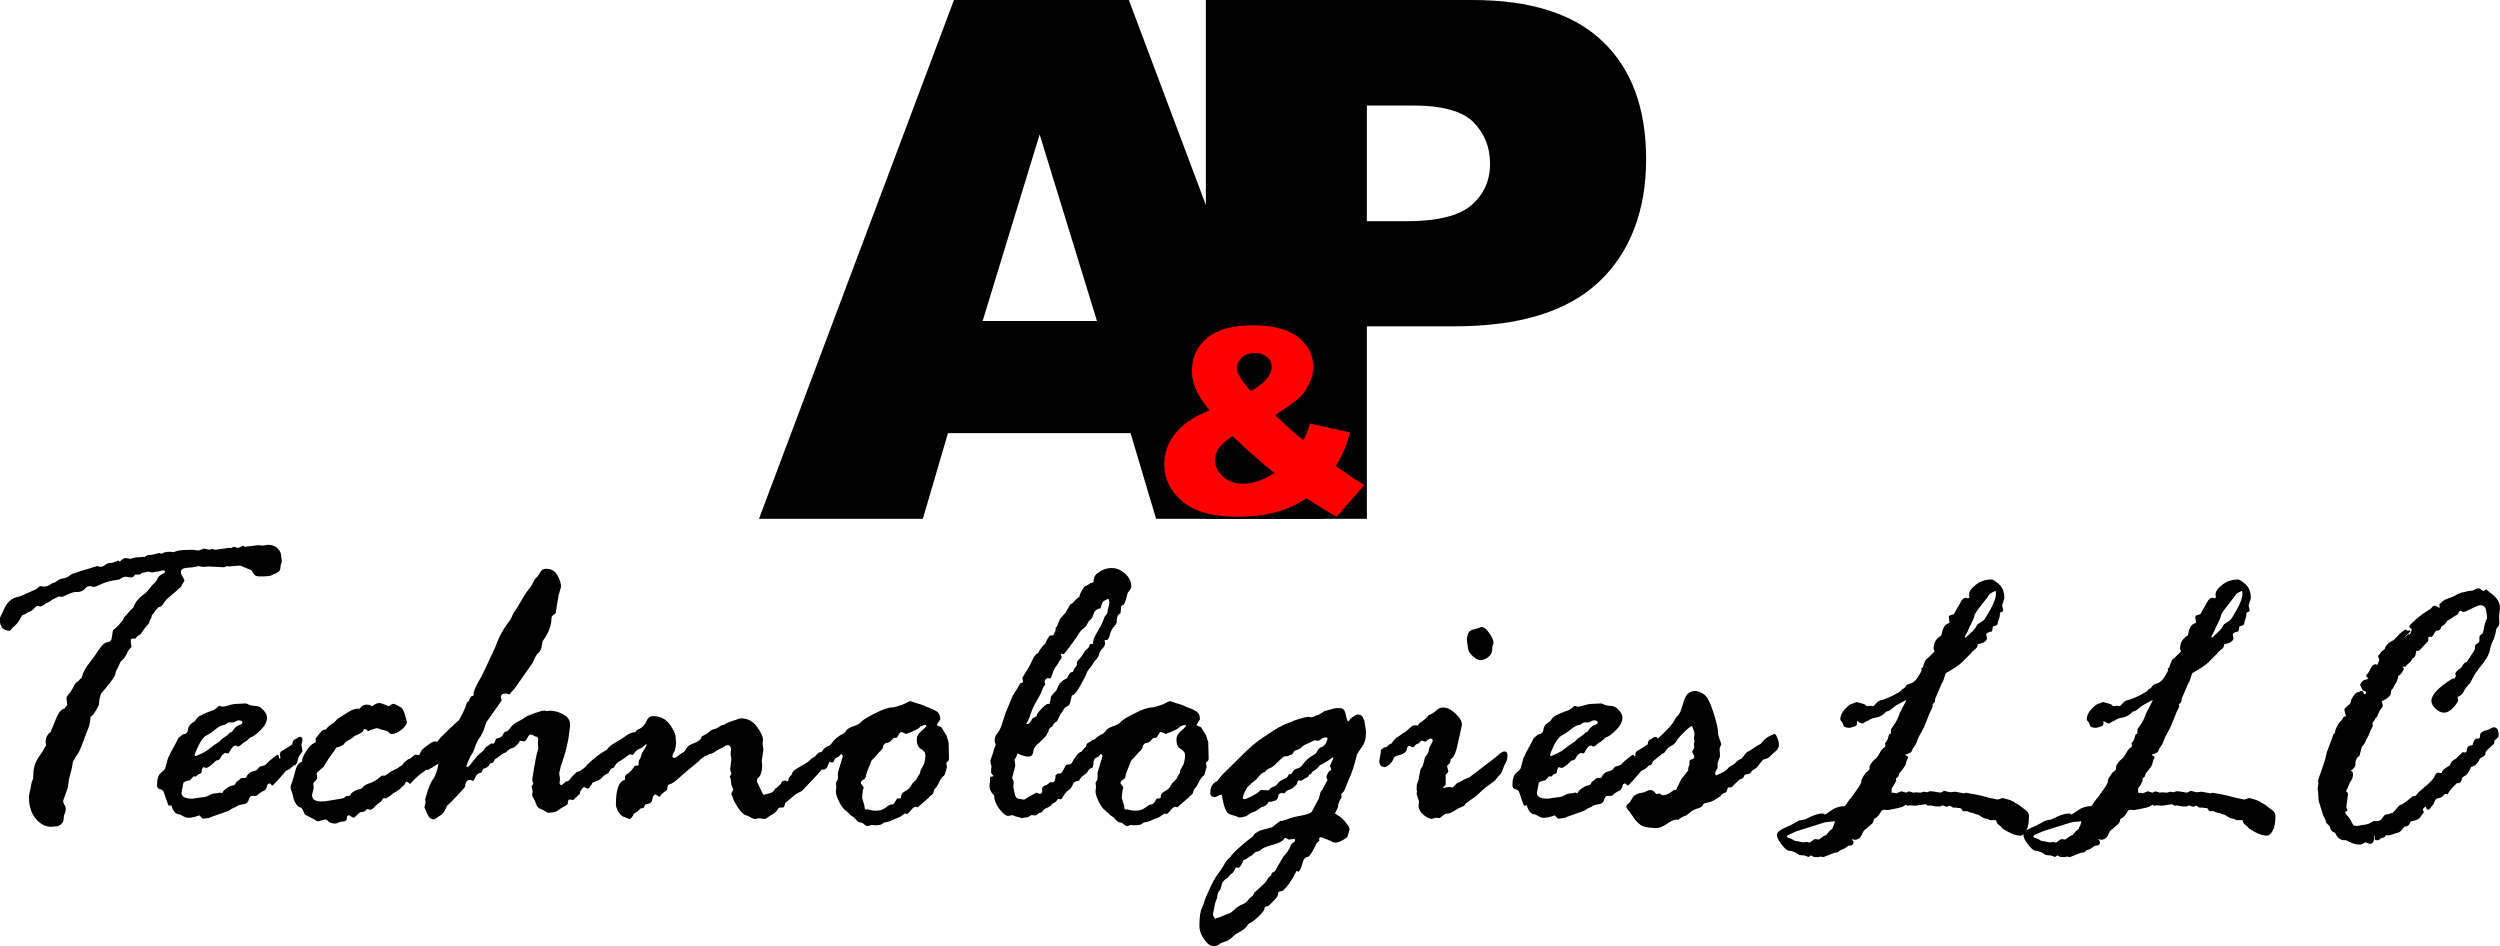 <?xml version="1.0" encoding="UTF-8"?>
<svg id="svg8" xmlns="http://www.w3.org/2000/svg" viewBox="0 0 411.8 155.85">
  <defs>
    <style>
      .cls-1 {
        isolation: isolate;
      }

      .cls-2, .cls-3 {
        stroke-width: 0px;
      }

      .cls-3 {
        fill: red;
      }
    </style>
  </defs>
  <g id="g76">
    <g id="text132">
      <g id="path58">
        <path class="cls-2" d="M186.23,71.35h-30.08l-4.14,14.11h-26.99L157.14,0h28.8l32.12,85.46h-27.63l-4.2-14.11ZM180.69,52.87l-9.44-30.72-9.39,30.72h18.83Z"/>
      </g>
    </g>
    <g id="text136">
      <g id="path61">
        <path class="cls-2" d="M198.63,0h43.9c9.56,0,16.71,2.27,21.45,6.82,4.78,4.55,7.17,11.02,7.17,19.41s-2.6,15.37-7.81,20.23c-5.17,4.86-13.08,7.29-23.73,7.29h-14.46v31.71h-26.52V0ZM225.15,36.44h6.47c5.09,0,8.67-.87,10.73-2.62,2.06-1.79,3.09-4.06,3.09-6.82s-.89-4.96-2.68-6.82-5.15-2.8-10.09-2.8h-7.52v19.06Z"/>
      </g>
    </g>
    <g id="text140">
      <g id="path64">
        <path class="cls-3" d="M215.78,69.76l6.62,1.48c-.35,1.22-.68,2.2-1,2.94s-.77,1.6-1.35,2.6l3.19,2.19c.39.25.89.55,1.5.9l-4.56,5.25c-.83-.44-1.7-.96-2.6-1.54-.89-.58-1.69-1.08-2.39-1.5-1.47.97-2.94,1.68-4.41,2.12-2.04.61-4.36.92-6.95.92-4.07,0-7.09-.85-9.08-2.54s-2.98-3.75-2.98-6.16c0-1.74.58-3.37,1.75-4.91,1.17-1.55,3.07-2.87,5.73-3.93-1.11-1.35-1.87-2.51-2.29-3.5-.42-1-.62-2.01-.62-3.04,0-2.17.83-3.95,2.48-5.35,1.65-1.4,4.16-2.1,7.52-2.1s5.95.67,7.56,2c1.61,1.33,2.42,2.93,2.42,4.79,0,1.04-.25,2.04-.75,3-.49.96-1.08,1.74-1.77,2.33-.69.6-1.94,1.49-3.73,2.66,1.49,1.49,3.03,2.87,4.64,4.14.43-.86.8-1.77,1.1-2.73h0ZM206.04,64.41c1.1-.6,1.94-1.24,2.54-1.94.6-.71.9-1.37.9-2s-.25-1.2-.75-1.64c-.5-.46-1.19-.69-2.06-.69s-1.56.25-2.1.75c-.54.5-.81,1.09-.81,1.77,0,.86.76,2.11,2.29,3.75h0ZM203.02,71.83c-1.17.82-1.94,1.52-2.33,2.1-.37.58-.56,1.2-.56,1.85,0,1.01.44,1.92,1.31,2.71s2.01,1.19,3.41,1.19c1.51,0,3.21-.59,5.1-1.77-1.8-1.39-4.12-3.41-6.93-6.08h0Z"/>
      </g>
    </g>
  </g>
  <g id="text111">
    <g id="g72">
      <g id="path67">
        <path class="cls-2" d="M6,97.02l.57-.47.67.07c.38,0,.7-.1.97-.3.27-.2.48-.31.63-.33.18-.02.38-.14.6-.33.24-.2.59-.33,1.03-.4.44-.09.77-.23.97-.43.2-.2.42-.32.67-.37.27-.07.57-.17.9-.3l3.03-.93s.17.04.37.13h.13c.27,0,.52-.1.77-.3.27-.22.58-.33.93-.33.22,0,.66-.13,1.3-.4l.2.2c.36-.4.66-.6.9-.6h.2s.24.04.6.13c.56-.18,1.01-.27,1.37-.27l.77-.07s.11.02.2.07c.18-.2.42-.32.73-.37h.37l1.37-.33.4.13c.27-.22.68-.33,1.23-.33h.33l.33.07s.24-.07.6-.2c.38-.13,1.28-.2,2.7-.2l.87.13c.56-.22.86-.33.9-.33l.93.2.37-.13h.13s.16.04.33.13h.07l2.4-.33s.13.02.27.07c.18-.16.31-.23.4-.23l.63.17c.18,0,.49-.12.93-.37l.2.2,2.27-.27.83.07.73-.13c.73,0,1.28.2,1.63.6.38.38.57.77.57,1.17l.13,1.03-.2.57-.07.67c-.11.27-.28.44-.5.53,0,.04-.1.1-.3.17-.2.04-.4.13-.6.27s-.85.2-1.97.2c-.56,0-.91-.17-1.07-.5-.16-.36-.32-.56-.5-.6l-1.43-.6s-.18-.07-.4-.07h-.27l-1.37.13s-.17-.02-.37-.07c-.29.13-.44.2-.47.2l-2.47-.13-1,.07-.7-.13c-.09,0-.24.03-.47.1-.22.07-.69.12-1.4.17-.71.04-1.07.27-1.07.67,0,.24.09.51.27.8.2.29.3.52.3.7-.33.47-.5.77-.5.9-.09.07-.24.21-.47.43-.22.22-.63.58-1.23,1.07-.6.47-1.01.9-1.23,1.3-.22.4-.49.6-.8.6-.4.38-.68.72-.83,1.03l-.27.27s-.07.14-.07.3c0,.13-.07.27-.2.4l-.3.8c-.16.07-.61.64-1.37,1.73l-.4.2-.4.47h-.47c-.2,0-.3.13-.3.4l.13.97c-.33.29-.6.68-.8,1.17l-.4.67c-.47.47-.7.72-.7.77,0,.11-.22.59-.67,1.43l-.07.33c0,.38-.78,1.47-2.33,3.26-.22.42-.36,1.07-.4,1.93-.67,1.31-1.12,1.94-1.37,1.9-.04.84-.19,1.53-.43,2.07-.22.53-.52,1.32-.9,2.37-.36,1.02-.73,1.75-1.13,2.2l-.13.27c-.09.18-.2.36-.33.53-.04.6-.26,1.55-.63,2.86l-.2,1.43-.67,1.87c-.07.13-.1.27-.1.4,0,.09.07.27.2.53.16.24.23.48.23.7,0,.31-.06.57-.17.77-.11.18-.17.42-.17.73,0,.69-.37,1.14-1.1,1.37h-.27l-.7.07c-.93,0-1.78-.44-2.53-1.33s-1.13-2.11-1.13-3.66c0-.09.07-.42.2-1,.13-.6.21-.99.23-1.17.02-.18.08-.36.17-.53.09-.2.13-.48.13-.83,0-1.09.27-2.03.8-2.83.56-.8.92-1.38,1.1-1.73.04-.16.12-.26.23-.3-.07-.18-.1-.4-.1-.67,0-.64.28-1.17.83-1.57.04-.18.12-.38.23-.6.11-.24.34-.81.7-1.7.36-.91.82-1.44,1.4-1.6-.02-.04.11-.22.4-.53l-.13-1.17c0-.18.2-.48.6-.9l.57-.93c.09-.38.38-.72.87-1.03.13-.22.28-.36.43-.4.02-.09.11-.37.27-.83.18-.47.53-1.04,1.07-1.73.56-.71,1.08-1.44,1.57-2.2.51-.76.97-1.14,1.37-1.17.42-.02.66-.26.7-.7l.2-1.23c.64-.56,1.03-.94,1.17-1.17l.47-.53c.09-.31.2-.51.33-.6.16-.11.34-.32.57-.63.22-.31.5-.59.83-.83.29-.91.94-1.7,1.97-2.37l.53-.57c.38-.53.69-.89.93-1.07.24-.2.42-.46.53-.77.13-.31.38-.54.73-.7.36-.16.53-.33.53-.53,0-.09-.09-.13-.27-.13s-.48.07-.9.2h-.27l-.6.13h-.2l-.57-.13c-.4.13-.71.2-.93.2-.04.04-.19.14-.43.3h-.73l-.4.4-.3.07-.87-.13c-.27,0-.59.13-.97.4,0,.04-.37.12-1.1.23-.71.11-1.39.32-2.03.63-.64.29-1.03.43-1.17.43l-.6-.13h-.07c-.29,0-.56.14-.8.43-.24.29-.6.47-1.07.53h-.4c-.33,0-.79.13-1.37.4-.56.27-.85.4-.9.4l-.6-.07c-.27.18-.5.3-.7.37-.18.07-.36.18-.53.33-.18.13-.36.23-.53.3-.18.07-.39.19-.63.37-.22.18-.4.27-.53.27h-.13l-.4-.07c-.16,0-.36.14-.6.43-.24.27-.48.43-.7.5-.2.07-.4.18-.6.33-.18.13-.37.21-.57.23-.11.11-.27.36-.47.73-.2.38-.46.71-.77,1-.31.27-.52.48-.63.63-.09.16-.18.23-.27.23-1.09,0-1.63-.68-1.63-2.03l.67-1.43c.47-1.13,1.18-1.82,2.13-2.07.24,0,.88-.24,1.9-.73l1.3-.57Z"/>
      </g>
      <g id="path69">
        <path class="cls-2" d="M29.41,121.54l.7-.57c.53-.04.82-.32.87-.83.04-.51.41-.95,1.1-1.33l.4-.57c.33-.33,1.24-.77,2.73-1.3.38-.22.63-.42.77-.6.04-.04.09-.07.13-.07l.53.13c.29,0,.66-.08,1.1-.23.47-.16.91-.23,1.33-.23l1.4-.07c.09,0,.27.07.53.2.29.13.63.2,1.03.2.49,0,.93.22,1.33.67.42.44.63.86.63,1.23,0,.69-.36,1.39-1.07,2.1-.71.71-1.28,1.11-1.7,1.2-.38.38-.67.62-.87.73-.2.09-.41.24-.63.47-.2.2-.37.3-.5.3-.09,0-.16-.02-.2-.07-.04-.07-.11-.1-.2-.1-.36,0-.74.43-1.17,1.3l-.6-.07c-.38.24-.62.51-.73.8-.11.29-.34.43-.7.43-.82.82-1.38,1.23-1.67,1.23-.04,0-.2-.04-.47-.13-.18.22-.27.46-.27.7,0,.27-.18.42-.53.47l-.43.4-.33-.07-.67.7c-.33,0-.68.11-1.03.33-.04.27-.11.61-.2,1.03-.09.4-.13.62-.13.67,0,.64.59.97,1.77.97l1.6-.23c.42,0,.81-.11,1.17-.33.38-.22.78-.33,1.2-.33.13,0,.33-.04.6-.13l.33.13c.16-.33.44-.63.87-.9.42-.27.76-.4,1-.4l.33-.2c.09-.27.22-.44.4-.53l.27-.23c.18-.18.34-.27.5-.27h.47l.13-.07c.27-.58.63-.91,1.1-1,.49-.11.79-.28.9-.5.13-.22.36-.36.67-.4.31-.04.57-.19.77-.43.22-.27.49-.51.8-.73.31-.22.52-.39.63-.5.13-.11.24-.17.33-.17.13,0,.2.1.2.3s.04.3.13.3.13-.04.13-.13-.02-.2-.07-.33v-.23c0-.33.18-.56.53-.67l1.5-.97c.04-.47.17-.73.37-.8.22-.09.39-.18.5-.27.11-.11.23-.17.37-.17.29,0,.43.17.43.5l-.17.87.17.9c0,.13-.11.32-.33.57-.2.22-.36.58-.47,1.07-.11.47-.26.72-.43.77h-.2c-.4.42-.72.68-.97.77-.22.07-.4.2-.53.4l-1.13,1.3c-.22.22-.41.42-.57.6-.16.18-.28.27-.37.27l-.27-.27s-.04-.07-.13-.07c-.22,0-.37.13-.43.4-.04.27-.16.5-.33.7-.67.31-1.1.6-1.3.87l-.2.07h-.6c-.29,0-.49.22-.6.67-.11.42-.43.67-.97.73-.51.07-.88.2-1.1.4-.04.04-.14.09-.3.13-.16.04-.47.22-.93.53l-2.8,1c-.22.11-.37.17-.43.17l-.93.13c-.13,0-.27-.09-.4-.27-.13-.18-.22-.27-.27-.27l-.6.2c-.44.13-.87.2-1.27.2-.22,0-.47-.08-.73-.23-.27-.16-.48-.27-.63-.33-.64,0-1.1-.5-1.37-1.5l-.4.07c-.09,0-.39-.79-.9-2.37-.13-.18-.34-.3-.63-.37-.29-.09-.43-.31-.43-.67,0-1,.21-1.67.63-2,.44-.36.69-.62.73-.8l.47-1.73c.09-.07.2-.29.33-.67l.77-1.4c.09-.16.29-.54.6-1.17h0ZM36.44,119.54l-.4.2c-.09.04-.36.24-.8.6-.42.33-.84.61-1.27.83-.4.2-.82.74-1.27,1.63-.42.89-.63,1.4-.63,1.53,0,.13.07.2.2.2l1.13-.5c.42-.2.81-.46,1.17-.77.38-.31.91-.69,1.6-1.13l.27-.27c.04-.09.24-.24.6-.47.38-.24.66-.48.83-.7l.33-.13c.38-.6.76-.97,1.13-1.1.4-.13.6-.27.6-.4,0-.27-.21-.4-.63-.4-.18,0-.44.11-.8.33h-.77c-.09,0-.33.13-.73.4l-.57.13Z"/>
      </g>
      <g id="path71">
        <path class="cls-2" d="M49.77,125.47v-.33c0-.22.22-.7.67-1.43.44-.73.95-1.21,1.53-1.43.04,0,.07-.02.07-.07l-.07-.53c.09-.09.31-.38.67-.87.36-.49.7-.7,1.03-.63.24-.36.56-.64.93-.87.38-.24.72-.56,1.03-.93l1.23-.77c.87-.58,1.5-.87,1.9-.87h.5c.27-.44.62-.67,1.07-.67s.7.07.83.2c.04.04.09.07.13.07.02,0,.16-.09.4-.27.24-.18.54-.27.9-.27.09,0,.59.18,1.5.53.27-.27.52-.4.77-.4.09,0,.24.07.47.2s.44.26.67.37c.24.09.48.5.7,1.23.22.71.33,1.11.33,1.2,0,.36-.3.78-.9,1.27-.58.47-1.12.7-1.63.7-.18,0-.4-.16-.67-.47-.67-.13-1.23-.3-1.7-.5-.62.13-1.1.3-1.43.5h-.07l-.3-.27-.27-.07h-.07c-.07.09-.16.24-.27.47-.36.24-.67.41-.93.5-.24.07-.44.19-.6.37-.16.16-.42.32-.8.5-.36.18-.62.42-.8.73-.44.24-.77.39-.97.43h-.2c-.18.36-.59.94-1.23,1.77l-.87,1.43c-.2.18-.44.39-.73.63-.29.22-.43.42-.43.6,0,.04.02.16.07.33v.33c0,.13-.11.3-.33.5-.2.18-.3.31-.3.4l.07.73-.27,1.17c0,.69.5,1.03,1.5,1.03h.5l1.43-.23c.47-.07.86-.13,1.17-.2.31-.07.49-.1.53-.1s.22-.12.53-.37h.33l.3-.07c.09-.47.72-.85,1.9-1.17.27-.4.71-.69,1.33-.87.64-.2,1.29-.61,1.93-1.23h.5c.07,0,.27-.12.6-.37.36-.27.71-.48,1.07-.63.38-.16.61-.29.7-.4.09-.11.26-.21.5-.3.4-.62.88-1.01,1.43-1.17l.13-.13c.36-.31.58-.47.67-.47l.4.07c.22,0,.36-.13.4-.4.07-.29.42-.67,1.07-1.13.67-.49,1.09-.73,1.27-.73.42,0,.63.22.63.67,0,.33-.19.52-.57.57.24.58.37.9.37.97,0,.73-.37,1.21-1.1,1.43-.09.04-.13.11-.13.2l-.07.6s.02.02,0,.07c-.02.02-.07.07-.13.13l-.5.07-.13.2c-.49.27-1.05.72-1.7,1.37l-.67.7h-.1c-.22-.22-.4-.33-.53-.33-.09,0-.2.16-.33.47-.76.76-1.3,1.19-1.63,1.3-.13.04-.37.22-.7.53l-.67.43h-.5c-.07.07-.13.17-.2.3-.04.11-.23.29-.57.53-.33.24-.58.47-.73.67-.13.18-.33.31-.6.4l-.6-.13c-.2.36-.57.53-1.1.53-.13.09-.33.27-.6.53-.24.24-.41.37-.5.37s-.32-.13-.7-.4h-.07c-.22,0-.33.17-.33.5s-.21.51-.63.53c-.4.02-.78.14-1.13.33h-.07c-.51,0-.88-.09-1.1-.27-.22-.2-.42-.34-.6-.43-.69.22-1.05.33-1.1.33-.27,0-.52-.11-.77-.33l-1.43-.73c-.09-.07-.24-.37-.47-.9l-.2-.27c-.71-.13-1.19-.87-1.43-2.2l-.27-.8s-.07-.14-.07-.3c0-.22.09-.56.27-1,.18-.47.36-1.08.53-1.83.18-.78.54-1.27,1.1-1.47h0Z"/>
      </g>
      <g id="path73">
        <path class="cls-2" d="M70.85,122.97l.27-.37c.58-.13.94-.36,1.1-.67.07-.16.62-.73,1.67-1.73s1.62-1.53,1.73-1.6c.71-1.29,1.14-2.25,1.3-2.9.27-.13.4-.29.4-.47l.27-.53.3-.07.13-.13v-.3c0-.4.43-1.33,1.3-2.8.87-1.8,1.33-2.79,1.4-2.96.07-.2.2-.48.4-.83.2-.38.5-1.09.9-2.13.42-1.04,1.07-2.13,1.93-3.26.09-.04.22-.29.4-.73.18-.47.46-.92.83-1.37l.4-.7c.13-.22.37-.61.7-1.17.33-.56.63-.99.9-1.3.29-.33.5-.68.63-1.03.16-.36.33-.61.53-.77.2-.16.4-.43.6-.83.22-.42.56-.63,1-.63.87,0,1.49.36,1.87,1.07.4.71.6,1.33.6,1.87,0,.07-.13.54-.4,1.43l-.5,3c-.44.22-.67.48-.67.77,0,1.18-.46,2.4-1.37,3.66-.09.09-.17.38-.23.87-.04.49-.23.89-.57,1.2-.33.31-.63.83-.9,1.57l-3.1,4.43-.27.27c-.13.09-.29.28-.47.57l-.53-.17c-.6,0-.9.19-.9.57,0,.13.04.31.13.53v.07s-.82,1.19-2.47,3.5c-.09.13-.24.57-.47,1.3l-.47,1c-.47.64-.8,1.28-1,1.9-.18.6-.42,1.09-.73,1.47-.44,1-.67,1.52-.67,1.57,0,.13.07.2.2.2s.44-.33.93-1c.51-.67.92-1.11,1.23-1.33.33-.22.61-.53.83-.93l.33-.23c.09-.04.28-.18.57-.4l.33.07c.18-.13.29-.29.33-.47s.11-.31.2-.4c.58-.07.93-.28,1.07-.63.16-.36.33-.53.53-.53.18,0,.41-.2.7-.6.29-.42.69-.76,1.2-1,.53-.27.92-.5,1.17-.7.27-.2.79-.43,1.57-.7.78-.29,1.3-.43,1.57-.43h.2l.27.07.5-.07c.78,0,1.55.22,2.33.67.78.42,1.11,1.09,1,2l-.27,2.07-.37,1.63c-.04.27-.22.85-.53,1.77-.31.91-.47,1.43-.47,1.57l-.13.63.13.87-.07.7c0,.22.11.33.33.33.09,0,.33-.2.73-.6.24.04.48-.09.7-.4.22-.31.52-.63.9-.97,0-.09.14-.17.43-.23.29-.09.69-.36,1.2-.8.09-.2.52-.62,1.3-1.27.78-.67,1.52-1.18,2.23-1.53l.2-.27c.38-.38.72-.57,1.03-.57s.47.17.47.5c0,.22-.06.46-.17.7-.11.24-.19.57-.23.97-.04.38-.27.93-.67,1.67l-.13.33c-.16.38-.34.6-.57.67-.22.07-.47.26-.73.57-.24.29-.77.57-1.57.83-.36.67-.63,1-.83,1l-.6-.27c-.47.38-.7.77-.7,1.17-.58.49-.92.81-1.03.97l-.67-.07c-.18,0-.27.24-.27.73,0,.04-.23.2-.7.47-.44.24-.79.47-1.03.67-.24.2-.77.3-1.57.3-.09,0-.22-.08-.4-.23s-.44-.29-.8-.4c-.33-.11-.57-.37-.7-.77-.13-.42-.28-.74-.43-.97-.16-.24-.23-.43-.23-.57l.07-.67-.17-.7.3-.47c-.13-.31-.2-.52-.2-.63l.33-2.03c.24-1.47.44-2.42.6-2.86.04-.04.07-.18.07-.4l-.07-.83.07-.47c0-.33-.11-.51-.33-.53-.22-.02-.36-.08-.4-.17-.29-.13-.46-.2-.5-.2-.18,0-.33.14-.47.43-.13.27-.31.51-.53.73l-.83-.13v.07c0,.18-.3.52-.9,1.03-.56.13-1.03.42-1.43.87-.18,0-.49.18-.93.53-.42.33-.7.52-.83.57l-.27.53-.53.17c-.16.44-.52.73-1.1.87l-.33.63c-.47.04-.79.29-.97.73-.18.42-.31.63-.4.63-.04,0-.12-.02-.23-.07-.09-.07-.18-.1-.27-.1-.49,0-.76.37-.8,1.1,0,.09-.46.61-1.37,1.57-.91.95-1.4,1.44-1.47,1.47-.07.02-.2.26-.4.7-.18.42-.43.74-.77.97-.33.2-.59.37-.77.5-.16.13-.28.2-.37.2-.47,0-.84-.33-1.13-1-.29-.67-.43-1.01-.43-1.03l.2-.7-.07-.6s.13-.47.4-1.33c.29-.89.61-1.58.97-2.07.36-.51.63-1.33.83-2.47-1,.67-1.6,1-1.8,1-.44,0-.67-.29-.67-.87,0-1.07.34-2.02,1.03-2.86h0Z"/>
      </g>
      <g id="path75">
        <path class="cls-2" d="M129.25,128.57h.13l.33.13s.09-.02.13-.07c0-.38.18-.7.53-.97.11-.42.36-.74.73-.97.4-.22,1.02-.59,1.87-1.1l.83-.73.4-.2.27-.33c.24-.29.48-.43.7-.43.33,0,.5.12.5.37l-.3.67.13,1.1c0,.4-.14.75-.43,1.07-.27.31-.69.77-1.27,1.37l-1.7,1.8-.9.47c-.22.13-.42.29-.6.47l-1.3,1.1c0,.31-.1.54-.3.7h-.53l-.27.13c-.16.42-.61.83-1.37,1.23l-.47.33c-.16.13-.3.2-.43.2l-.93-.13-.63.13c-.18,0-.42-.09-.73-.27-.29-.18-.59-.31-.9-.4-.31-.11-.71-.52-1.2-1.23-.47-.73-.72-1.21-.77-1.43,0-.09-.06-.23-.17-.43-.09-.22-.13-.36-.13-.4s.1-.27.3-.67v-.07c0-.07-.07-.22-.2-.47-.11-.24-.17-.54-.17-.9,0-.2-.07-.46-.2-.77.18-.18.27-.31.27-.4,0-.09-.03-.21-.1-.37-.07-.18-.1-.31-.1-.4l.2-1.63-.13-.83.07-.8c0-.47-.2-.7-.6-.7-.18,0-.4.12-.67.37l-.23.07c-.6.29-1.02.53-1.27.73-.24.18-.5.27-.77.27-.13.13-.39.26-.77.37l-.27.2c-.09.09-.27.22-.53.4,0,.07-.42.44-1.27,1.13-.82.67-1.57,1.3-2.23,1.9s-1.15.93-1.47,1c-.29.04-.43.32-.43.83,0,.09-.2.27-.6.53-.04,0-.28.24-.7.73-.36-.27-.56-.4-.6-.4-.29,0-.5.37-.63,1.1-.13.29-.49.47-1.07.53-.04.02-.12.19-.23.5l-.13.13h-.33s-.2.13-.47.4c-.27.24-.5.4-.7.47-.29.6-.53.9-.73.9-.09,0-.22-.04-.4-.13-.16-.09-.36-.17-.6-.23-.24-.07-.52-.33-.83-.8-.29-.49-.43-.9-.43-1.23,0-2.47.48-3.81,1.43-4.03l.07-.13v-.27c0-.29.12-.49.37-.6.27-.13.53-.38.8-.73.27-.38.44-.59.53-.63h.43c.09,0,.13-.23.13-.7,0-.13.06-.26.17-.37.11-.11.18-.27.2-.47.02-.22.18-.57.47-1.03.31-.49.47-.78.47-.87l-.07-.13c-.56.51-.95.79-1.2.83-.24.04-.58.37-1,.97l-.53-.1c-.93.69-1.51,1.08-1.73,1.17-.22.09-.47.34-.73.77,0,.13-.08.22-.23.27-.16.04-.44.22-.87.53h-.2c-.56,0-.83-.4-.83-1.2l.7-1.9c.2-.6.67-1.1,1.4-1.5.76-.42,1.39-.82,1.9-1.2.51-.38,1.02-.58,1.53-.6l.23-.33c.76-.29,1.27-.74,1.53-1.37.27-.62.63-.93,1.1-.93,1.22,0,2.15.46,2.8,1.37.64.89.97,1.6.97,2.13l.07.9c0,.31-.07.74-.2,1.3-.27.4-.4.7-.4.9,0,.18.11.27.33.27.13,0,.31-.09.53-.27.22-.2.47-.38.73-.53.29-.16.46-.29.5-.4.22-.53.61-.9,1.17-1.1.56-.2.9-.37,1.03-.5l.33-.27.27-.5c.6-.27,1-.51,1.2-.73.2-.22.47-.37.8-.43.33-.07.71-.27,1.13-.6l.5-.13.47-.27s.18-.1.4-.17c.22-.07.54-.18.97-.33.44-.18.74-.27.9-.27,1.13,0,2.02.46,2.66,1.37.67.91,1,1.64,1,2.2l-.07.6.13.9v.13l-.27,1.83.07.63c0,1.04-.22,1.77-.67,2.17-.11.04-.17.16-.17.33v.3l.67,1.4c.2.49.36.73.47.73l1.07-.3c.31-.09.57-.32.77-.7.18-.09.49-.36.93-.8.13-.36.34-.53.63-.53h0Z"/>
      </g>
      <g id="path77">
        <path class="cls-2" d="M152.7,131.64l-1.57,1.37c-.09-.09-.18-.13-.27-.13-.22,0-.5.2-.83.6-.31.4-.53.6-.67.6l-.33-.07c-.56.42-.95.67-1.2.73-.24.07-.54.19-.9.37-.33.18-.64.28-.93.3-.27.02-.49.12-.67.3-.18.16-.61.23-1.3.23l-.53-.07c-.29.13-.48.2-.57.2-.18,0-.37-.09-.57-.27-.2-.2-.42-.31-.67-.33-.22-.02-.46-.18-.7-.47-.24-.29-.48-.49-.7-.6-.2-.11-.37-.27-.5-.47l-.47-.4c-.38-.27-.74-.75-1.1-1.47-.36-.71-.53-1.27-.53-1.67v-.13l.07-.63-.07-.73c.09-.09.2-.28.33-.57v-1.07l.8-2.66c.04-.11-.04-.26-.27-.43-.22.33-.44.53-.67.6-.22.07-.38.22-.47.47-.07.24-.19.37-.37.37l-.4-.13s-.14.28-.3.7c-.16.4-.42.6-.8.6-.4,0-.6-.16-.6-.47l.07-.6-.2-.83c0-.18.18-.52.53-1.03.36-.53.68-.83.97-.9.31-.09.57-.3.77-.63.22-.36.69-.78,1.4-1.27.4-.09.74-.38,1.03-.87.31-.24.71-.44,1.2-.6.51-.16.89-.38,1.13-.67.27-.31,1.02-.78,2.27-1.4,1.27-.64,2.19-.97,2.76-.97.18,0,.42-.04.73-.13.31-.11.6-.2.87-.27.27-.09.54-.21.83-.37.29-.18.52-.27.7-.27l.97.33c.71.2,1.14.34,1.3.43.04.04.27.14.67.3.42.13.84.32,1.27.57.44.24.67.7.67,1.37-.38.56-.57.86-.57.9,0,.09.26.22.77.4.18.33.44.77.8,1.3l.37,1.17.07,2.73-.07.27c-.24.22-.37.37-.37.43l.1.67-.27.93c-.07.29-.18.48-.33.57-.16.09-.26.2-.3.33l-.2.27c-.04.07-.14.27-.3.6-.13.31-.29.56-.47.73-.18.18-.29.39-.33.63-.04.24-.16.42-.33.53-.18.11-.31.23-.4.37-.07.11-.19.21-.37.3h0ZM142.34,132.5l.13.77.07.07h.53l.17.07c.44.09.78.13,1,.13.69,0,1.23-.17,1.63-.5.42-.36.76-.53,1-.53s.44-.17.6-.5c.18-.33.29-.5.33-.5h.47l.13-.07c0-.51.22-.88.67-1.1.47-.22.79-.51.97-.87.2-.38.42-.66.67-.83.24-.2.41-.46.5-.77l.27-.4c.09-.09.13-.26.13-.5l.63-1.2c.13-.56.2-.99.2-1.3,0-.47-.24-.83-.73-1.1-.47-.27-.7-.79-.7-1.57,0-.51.26-.98.77-1.4.53-.44.8-.71.8-.8,0-.13-.07-.2-.2-.2-.07,0-.32.09-.77.27-.16.31-.94.72-2.37,1.23-.47-.22-.72-.33-.77-.33-.13,0-.27.13-.4.4-.13.27-.27.46-.4.57h-.43s-.19.14-.43.43c-.24.29-.56.43-.93.43l-.4.4c.02.36-.2.72-.67,1.1l-.37.43c-.22.27-.51.58-.87.93l-.6,1.5c-.24.58-.37,1.01-.37,1.3-.07.13-.22.28-.47.43-.22.13-.33.31-.33.53,0,.04.08.16.23.33.16.18.23.31.23.4l-.13.43-.13,1.23.33,1.07Z"/>
      </g>
      <g id="path79">
        <path class="cls-2" d="M163.26,127.21v-.23c0-.31.02-.56.07-.73-.13-.36-.2-.68-.2-.97,0-.04.11-.36.33-.93l.3-1.03c.16-.4.24-.61.27-.63-.13-.36-.2-.56-.2-.6,0-.51.14-.93.43-1.27.29-.33.53-.8.73-1.4l.67-2.03,1.1-2.66c.02-.07.12-.24.3-.53.2-.29.36-.53.47-.73.13-.22.31-.53.53-.93l.33-.07c.09-.09.13-.18.13-.27,0-.04-.04-.22-.13-.53l1.17-1.93.7-1.43c.22-.38.47-.62.73-.73.44-.82.83-1.32,1.17-1.5.13-.42.38-.88.73-1.37l.63-.07c.11-.31.22-.54.33-.7l.07-.67c0,.13.06.1.17-.1.11-.22.28-.62.5-1.2l.9-1.03.27-.47c.11-.16.29-.46.53-.9.33-.13.61-.38.83-.73l.7-.57c-.04-.24.22-.79.8-1.63.38-.16.72-.36,1.03-.6l.47-.13c0-.78.28-1.31.83-1.6l.4-.27c.36-.18.56-.27.6-.27l.23-.07c.27-.09.58-.13.93-.13.82,0,1.57.31,2.23.93.67.6,1,1.29,1,2.07,0,.31-.17.63-.5.97l-.13.27c-.31,1.22-.53,1.83-.67,1.83-.09,0-.21.07-.37.2-.04.73-.09,1.14-.13,1.23-.4.07-.6.57-.6,1.5-.04.13-.21.37-.5.7-.27.31-.48.76-.63,1.33-.16.56-.32.83-.5.83h-.37l.1.5c0,.31-.16.62-.47.93-.29.29-.47.6-.53.93-.07.33-.33.73-.8,1.2l-.33.53c-.13.22-.31.46-.53.7-.22.24-.41.62-.57,1.13l-.87,1.6c-.6,1.09-1.05,1.61-1.37,1.57-.2.87-.33,1.37-.4,1.5-.07.13-.22.26-.47.37-.24.11-.43.31-.57.6-.13.27-.28.47-.43.6l-.6,1.23c-.36.16-.61.44-.77.87-.36.09-.58.39-.67.9-.09.09-.2.29-.33.6l-1.17,1.17c-.6.42-.92.91-.97,1.47-.04.53-.33.8-.87.8-.38,0-.93-.17-1.67-.5h-.07c-.07.31-.22.66-.47,1.03l.13.9c0,.11-.18.81-.53,2.1.18.33.27.57.27.7l-.07.73.17.9c.11.73.38,1.1.8,1.1l.8.13s.32-.17.83-.5l1.23-.67s.07.02.07.07c.22.09.4.13.53.13.22,0,.33-.18.33-.53v-.43c.13-.22.29-.36.47-.4.2-.04.38-.14.53-.3.16-.16.28-.23.37-.23h.33c.33,0,.5-.39.5-1.17.09-.04.2-.13.33-.27h.4c.18,0,.37-.21.57-.63.22-.44.38-.71.47-.8.4-.04.68-.11.83-.2.71-1.29,1.25-1.93,1.63-1.93h.2c.38-.36.58-.67.6-.93.04-.29.16-.48.33-.57.2-.09.38-.2.53-.33s.26-.2.3-.2c.33,0,.5.12.5.37l-.1.93.23,1c0,.09-.1.27-.3.53-.18.24-.27.52-.27.83,0,.64-.11.99-.33,1.03-.22.04-.41.2-.57.47-.13.24-.37.48-.7.7-.33.2-.59.5-.77.9l-.57.13-.33.2c-.27.69-.56,1.11-.87,1.27-.29.16-.66.62-1.1,1.4-.07,0-.1.02-.1.07l-.53-.07c-.2.36-.4.57-.6.63-.2.07-.37.2-.5.4-.13.18-.38.33-.73.47-.33.13-.54.29-.63.47s-.22.28-.4.3c-.18.02-.34.11-.5.27-.16.13-.29.2-.4.2-.04,0-.2-.02-.47-.07h-.13c-.38.27-.69.4-.93.4-.29,0-.5.04-.63.13-.13-.09-.34-.16-.63-.2-.27-.04-.58-.16-.93-.33-.38.09-.61.13-.7.13-.38,0-.86-.37-1.43-1.1-.58-.76-.87-1.49-.87-2.2,0-.02-.13-.19-.4-.5-.24-.33-.37-.69-.37-1.07v-.33l.07-.4v-.63l.07-.2c.33-.04.5-.09.5-.13l-.43-.6ZM170.02,118.38l.7-.4c.09-.36.38-.78.87-1.27.49-.51.83-.77,1.03-.77h.27c0-.16.03-.31.1-.47.07-.16.1-.37.1-.63,0-.13.3-.5.9-1.1l.27-.6c.2-.58.7-1.05,1.5-1.43.31-.64.54-.97.7-.97l.27-.07c.09-.33.27-.63.53-.9l.13-.2v-.53s.14-.22.43-.53c.31-.33.53-.63.67-.9.13-.29.31-.51.53-.67.24-.16.41-.43.5-.83l.53-.07c0-.29.02-.48.07-.57l.07-.33c.11-.27.5-.97,1.17-2.1l.53-1.23c0-.13.09-.29.27-.47.2-.2.3-.48.3-.83l.27-1.1c0-.51-.09-.77-.27-.77-.22.16-.43.27-.63.33-.18.07-.36.47-.53,1.2-.67.16-1.05.48-1.17.97-.09.47-.36.87-.8,1.2l-.23.4c-.04.24-.26.5-.63.77-.38.27-.73.72-1.07,1.37-1.11,1.53-1.72,2.35-1.83,2.47l-.33.4-.5-.07c.09.36.13.56.13.6,0,.13-.07.27-.2.4-.13.11-.23.26-.3.43s-.2.39-.4.63c-.2.22-.39.6-.57,1.13-.16.51-.3.81-.43.9l-.47-.07c-.29.18-.43.36-.43.53l.1.47c0,.09-.07.2-.2.33-.11.11-.22.34-.33.7-.11.36-.39.9-.83,1.63-.44.71-.8,1.48-1.07,2.3-.24.8-.49,1.31-.73,1.53.04.04.11.07.2.07.29,0,.57-.3.83-.9h0Z"/>
      </g>
      <g id="path81">
        <path class="cls-2" d="M195.47,131.64l-1.57,1.37c-.09-.09-.18-.13-.27-.13-.22,0-.5.2-.83.6-.31.4-.53.6-.67.6l-.33-.07c-.56.42-.95.67-1.2.73-.24.07-.54.19-.9.37-.33.18-.64.28-.93.3-.27.02-.49.12-.67.3-.18.16-.61.23-1.3.23l-.53-.07c-.29.13-.48.2-.57.2-.18,0-.37-.09-.57-.27-.2-.2-.42-.31-.67-.33-.22-.02-.46-.18-.7-.47-.24-.29-.48-.49-.7-.6-.2-.11-.37-.27-.5-.47l-.47-.4c-.38-.27-.74-.75-1.1-1.47-.36-.71-.53-1.27-.53-1.67v-.13l.07-.63-.07-.73c.09-.09.2-.28.33-.57v-1.07l.8-2.66c.04-.11-.04-.26-.27-.43-.22.33-.44.53-.67.6-.22.07-.38.22-.47.47-.07.24-.19.37-.37.37l-.4-.13s-.14.28-.3.7c-.16.4-.42.6-.8.6-.4,0-.6-.16-.6-.47l.07-.6-.2-.83c0-.18.18-.52.53-1.03.36-.53.68-.83.97-.9.31-.09.57-.3.77-.63.22-.36.69-.78,1.4-1.27.4-.09.74-.38,1.03-.87.31-.24.71-.44,1.2-.6.51-.16.89-.38,1.13-.67.27-.31,1.02-.78,2.27-1.4,1.27-.64,2.19-.97,2.76-.97.18,0,.42-.04.73-.13.31-.11.6-.2.87-.27.27-.09.54-.21.83-.37.29-.18.52-.27.7-.27l.97.33c.71.2,1.14.34,1.3.43.04.04.27.14.67.3.42.13.84.32,1.27.57.44.24.67.7.67,1.37-.38.56-.57.86-.57.9,0,.09.26.22.77.4.18.33.44.77.8,1.3l.37,1.17.07,2.73-.07.27c-.24.22-.37.37-.37.43l.1.67-.27.93c-.07.29-.18.48-.33.57-.16.09-.26.2-.3.33l-.2.27c-.04.07-.14.27-.3.6-.13.31-.29.56-.47.73-.18.18-.29.39-.33.63-.04.24-.16.42-.33.53-.18.11-.31.23-.4.37-.07.11-.19.21-.37.3h0ZM185.11,132.5l.13.77.07.07h.53l.17.07c.44.09.78.13,1,.13.69,0,1.23-.17,1.63-.5.42-.36.76-.53,1-.53s.44-.17.6-.5c.18-.33.29-.5.33-.5h.47l.13-.07c0-.51.22-.88.67-1.1.47-.22.79-.51.97-.87.2-.38.42-.66.67-.83.24-.2.41-.46.5-.77l.27-.4c.09-.09.13-.26.13-.5l.63-1.2c.13-.56.2-.99.2-1.3,0-.47-.24-.83-.73-1.1-.47-.27-.7-.79-.7-1.57,0-.51.26-.98.77-1.4.53-.44.8-.71.8-.8,0-.13-.07-.2-.2-.2-.07,0-.32.09-.77.27-.16.31-.94.72-2.37,1.23-.47-.22-.72-.33-.77-.33-.13,0-.27.13-.4.4-.13.27-.27.46-.4.57h-.43s-.19.14-.43.43c-.24.29-.56.43-.93.43l-.4.4c.02.36-.2.72-.67,1.1l-.37.43c-.22.27-.51.58-.87.93l-.6,1.5c-.24.58-.37,1.01-.37,1.3-.07.13-.22.28-.47.43-.22.13-.33.31-.33.53,0,.04.08.16.23.33.16.18.23.31.23.4l-.13.43-.13,1.23.33,1.07Z"/>
      </g>
      <g id="path83">
        <path class="cls-2" d="M201.2,155.29l-.53.37c-.22.13-.46.2-.7.2-.56,0-1.09-.37-1.6-1.1-.53-.73-.8-1.49-.8-2.27,0-1.4.14-2.4.43-3,.27-.58.42-1.01.47-1.3,0-.02.24-.58.73-1.67.47-1.07.91-1.88,1.33-2.43.42-.56.78-1.08,1.07-1.57l.13-.27c.33-.53.66-.9.97-1.1,0-.13.42-.6,1.27-1.4.87-.78,1.68-1.44,2.43-2l.33-.47c.53-.33.84-.5.93-.5l1.93-.53c.18-.18.61-.52,1.3-1.03h.27l.9-.27c.49-.22,1.24-.42,2.27-.6,1.04-.2,1.63-.42,1.77-.67.16-.27.28-.51.37-.73.11-.22.37-.69.77-1.4.09-.38.17-.68.23-.9.07-.22.13-.36.2-.4.09-.04.22-.26.4-.63.18-.4.36-.73.53-1,.04,0,.07-.02.07-.07l-.2-.57c.18-.53.36-.86.53-.97.2-.13.3-.22.3-.27l-.23-.6.57-1.23c0-.09-.04-.13-.13-.13-1.18.82-1.87,1.23-2.07,1.23-.11.16-.36.42-.73.8-.38.13-.63.37-.77.7l-.27.07-.2.33s-.08.1-.23.17c-.16.07-.47.24-.93.53l-.4-.07c-.09,0-.2.22-.33.67-.38.44-.74.72-1.1.83-.33.09-.54.2-.63.33l-.27.33-.33-.07c-.47,0-.7.18-.7.53,0,.2-.13.43-.4.7-.18,0-.4.07-.67.2h-.5c-.22.49-.62.79-1.2.9l-.97.67-.57.2c-.27.13-.53.3-.8.5-.27.18-.72.29-1.37.33-.31-.18-.79-.34-1.43-.5-.64-.18-1.1-1.27-1.37-3.26h-.07c-.18,0-.37.07-.57.2-.22.13-.38.2-.47.2-.53,0-.8-.22-.8-.67,0-1,.38-1.65,1.13-1.97l.83-1.03,2.13-2.1c1.49-1.49,2.49-2.44,3-2.86.51-.42,1.07-.83,1.67-1.23l1.7-1.13c.58-.38.93-.58,1.07-.6.13-.04.27-.12.4-.23.16-.11.57-.28,1.23-.5l.6-.27c1.24-.42,2.04-.63,2.4-.63l.47.07c.24,0,.48-.09.7-.27.31,0,.79-.24,1.43-.73l1.2-.33c.33-.11.61-.17.83-.17h.63c.47,0,.77.37.9,1.1.16.73.29,1.1.4,1.1.04,0,.18-.17.4-.5l.47-.33c.33-.22.54-.33.63-.33.53,0,.87.22,1,.67v.07l.13.17c.2,1.07.3,1.72.3,1.97,0,1.07-.23,1.9-.7,2.5-.44.6-.71,1.02-.8,1.27-.44,1.8-.89,3.15-1.33,4.06-.11.24-.38.89-.8,1.93l-.33.33c-.09.04-.13.11-.13.2l.07.47c-.38.6-.57,1.08-.57,1.43,0,.2-.18.61-.53,1.23.04.04.23.17.57.37.36.18.74.53,1.17,1.07.44.51.67.9.67,1.17,0,.07-.12.5-.37,1.3-.8.6-1.48.9-2.03.9-.22,0-.54-.14-.97-.43l-.2.07v-.13c-.29-.07-.52-.16-.7-.27-.16-.09-.31-.13-.47-.13-.18,0-.27.09-.27.27,0,.09.02.18.07.27-.13.11-.31.28-.53.5,0,.07-.16.39-.47.97-.31.6-.59,1-.83,1.2-.49.02-.82.39-1,1.1-.18.71-.39,1.17-.63,1.37l-.33-.13c-.76,1.51-1.51,2.6-2.27,3.26-.47.11-.71.19-.73.23,0,.07-.02.21-.07.43-.02.24-.29.61-.8,1.1-.49.51-.78.77-.87.77l-.33.07-.2.2c.02.44-.57,1.15-1.77,2.13-.64.36-.99.6-1.03.73-.18.42-.83.92-1.97,1.5l-.63.57c-.29.27-.58.46-.87.57l-.83.3ZM212.66,127.54l.4-.57c.13-.18.36-.31.67-.4.33-.09.6-.28.8-.57.53-.76,1.17-1.31,1.9-1.67l.33-.23c.33-.64.63-.99.9-1.03.27-.07.5-.27.7-.6.2-.36.3-.64.3-.87,0-.09-.07-.13-.2-.13-.31,0-.59.09-.83.27-.22.18-.38.27-.47.27l-.67-.07c-.4.22-.95.49-1.67.8l-.6.5c-.27.18-.51.29-.73.33-.2.04-.36.19-.47.43-.11.22-.26.33-.43.33l-.27.13c-.09.09-.34.13-.77.13-.22.13-.46.32-.7.57-.22.24-.36.37-.4.37-.51.56-.95.9-1.33,1.03-.36.13-.59.32-.7.57-.42.11-.78.37-1.07.77-.29.38-.56.64-.8.8-.22.13-.42.31-.6.53l-.33.27c-.13.09-.32.39-.57.9-.22.49-.33.83-.33,1.03,0,.13.08.2.23.2.22,0,.63-.16,1.23-.47.62-.33,1.02-.59,1.2-.77.18-.18.3-.27.37-.27l1.27.07c.13-.29.36-.48.67-.57.33-.09.59-.28.77-.57.18-.29.68-.6,1.5-.93l.37-.6h.33ZM213.26,138.17l-1,.13c-.24-.18-.43-.27-.57-.27-.09,0-.16.07-.2.2-.27.36-.86.66-1.77.9-.91.24-1.53.49-1.87.73-.31.27-.58.41-.8.43-.22.02-.33.07-.33.13-.22.18-.39.33-.5.47-.22.09-.44.22-.67.4-.22.2-.46.32-.7.37-.4.87-.69,1.3-.87,1.3-.04,0-.16-.02-.33-.07h-.07c-.29.58-.51.91-.67,1-.16.09-.29.21-.4.37-.11.18-.32.37-.63.57-.33.2-.56.53-.67,1-.11.49-.24.81-.4.97-.18.18-.29.56-.33,1.13l-.2.47c-.07.13-.16.51-.27,1.13-.13.64-.2.98-.2,1,0,.31.13.59.4.83.09-.11.28-.19.57-.23l1.97-.8c.07-.04.31-.26.73-.63.42-.36.79-.59,1.1-.7.33-.11.63-.31.9-.6.18-.27.39-.49.63-.67.27-.18.42-.4.47-.67.51-.44.98-.87,1.4-1.27.42-.38.69-.7.8-.97.13-.24.33-.46.6-.63l.13-.43s.13-.06.27-.1c.16-.02.4-.38.73-1.07l.9-1.5c.53-.53.97-1.21,1.3-2.03l.47-.4c.09-.04.13-.14.13-.3l-.07-.2Z"/>
      </g>
      <g id="path85">
        <path class="cls-2" d="M241.84,106.92l-.2-1.3v-.2c0-1.04.36-1.62,1.07-1.73.16-.02.62-.17,1.4-.43.4.09.81.44,1.23,1.07.44.6.67,1.13.67,1.6,0,.04-.03.14-.1.3-.07.16-.11.46-.13.9-.02.42-.24.8-.67,1.13-.4.31-.83.47-1.3.47-.31,0-.71-.21-1.2-.63-.47-.44-.72-.83-.77-1.17h0ZM227.45,123.57l.53-.47h.2c.16,0,.39-.17.7-.5l.33-.13c.44-.67.83-1.05,1.17-1.17l.53-.4c.09-.09.21-.17.37-.23.18-.07.44-.28.8-.63.38-.38.68-.57.9-.57s.4.02.53.07c.13-.27.4-.52.8-.77.4-.27.72-.58.97-.93l.43-.2c.36-.18.67-.4.93-.67.29-.29.66-.43,1.1-.43.64,0,1.31.33,2,1,.71.64,1.07,1.27,1.07,1.87l-.57,2.6c-.38,1.91-.8,2.91-1.27,3l-.13.7c-.31.22-.47.4-.47.53l.2.8c0,.11-.12.28-.37.5-.04,0-.07.07-.07.2v1.37c0,.24-.16.44-.47.6.04.04.11.09.2.13.13-.13.43-.2.9-.2l.53.07.73-.73c.16-.04.37-.14.63-.3.29-.18.77-.4,1.43-.67l4.36-3.33c.6-.6,1.05-.9,1.37-.9.33,0,.5.21.5.63,0,.49-.1.9-.3,1.23-.18.31-.34.7-.5,1.17-.16.44-.34.76-.57.93-.2.18-.37.38-.5.6-.13.2-.5.5-1.1.9-.58.4-1.08.81-1.5,1.23-.4.4-.73.69-1,.87l-1.43,1.03-.2.33s-.26.14-.63.3c-.36.13-.68.31-.97.53l-.6.33c-.13.09-.36.14-.67.17-.29.02-.54.16-.77.4-.22.22-.4.33-.53.33l-.5-.07-.67.2c-.38,0-.84-.22-1.4-.67-.53-.47-.8-.95-.8-1.47v-.2l.07-.47c0-.09-.07-.31-.2-.67-.13-.38-.2-.59-.2-.63l.07-.47-.07-.2c0-.6.04-.98.13-1.13s.16-.37.2-.63c.04-.29.09-.52.13-.7l.17-.83c.09-.27.2-.44.33-.53.04-.18.13-.48.27-.9l.13-.6.33-.47c.18-.18.28-.41.3-.7.04-.31.17-.63.37-.97.2-.33.3-.53.3-.6,0-.27-.13-.4-.4-.4-.09,0-.37.18-.83.53l-.6-.2s-.17.11-.37.33c0,.09-.1.16-.3.2s-.39.21-.57.5l-.27.07-.43-.2h-.13c-.22,0-.36.24-.4.73-.24.36-.57.59-.97.7l-.73.2c-.24.09-.42.29-.53.6-.11.31-.33.6-.67.87-.33.24-.56.37-.67.37-.62,0-.93-.34-.93-1.03l.27-1.57-.07-.2Z"/>
      </g>
      <g id="path87">
        <path class="cls-2" d="M252.67,121.54l.7-.57c.53-.04.82-.32.87-.83.04-.51.41-.95,1.1-1.33l.4-.57c.33-.33,1.24-.77,2.73-1.3.38-.22.63-.42.77-.6.04-.04.09-.07.13-.07l.53.13c.29,0,.66-.08,1.1-.23.47-.16.91-.23,1.33-.23l1.4-.07c.09,0,.27.07.53.2.29.13.63.2,1.03.2.49,0,.93.22,1.33.67.42.44.63.86.63,1.23,0,.69-.36,1.39-1.07,2.1-.71.71-1.28,1.11-1.7,1.2-.38.38-.67.62-.87.73-.2.09-.41.24-.63.47-.2.2-.37.3-.5.3-.09,0-.16-.02-.2-.07-.04-.07-.11-.1-.2-.1-.36,0-.74.43-1.17,1.3l-.6-.07c-.38.24-.62.51-.73.8-.11.29-.34.43-.7.43-.82.82-1.38,1.23-1.67,1.23-.04,0-.2-.04-.47-.13-.18.22-.27.46-.27.7,0,.27-.18.42-.53.47l-.43.4-.33-.07-.67.7c-.33,0-.68.11-1.03.33-.04.27-.11.61-.2,1.03-.09.4-.13.62-.13.67,0,.64.59.97,1.77.97l1.6-.23c.42,0,.81-.11,1.17-.33.38-.22.78-.33,1.2-.33.13,0,.33-.04.6-.13l.33.13c.16-.33.44-.63.87-.9.42-.27.76-.4,1-.4l.33-.2c.09-.27.22-.44.4-.53l.27-.23c.18-.18.34-.27.5-.27h.47l.13-.07c.27-.58.63-.91,1.1-1,.49-.11.79-.28.9-.5.13-.22.36-.36.67-.4.31-.04.57-.19.77-.43.22-.27.49-.51.8-.73.31-.22.52-.39.63-.5.13-.11.24-.17.33-.17.13,0,.2.1.2.3s.04.3.13.3.13-.04.13-.13-.02-.2-.07-.33v-.23c0-.33.18-.56.53-.67l1.5-.97c.04-.47.17-.73.37-.8.22-.09.39-.18.5-.27.11-.11.23-.17.37-.17.29,0,.43.17.43.5l-.17.87.17.9c0,.13-.11.32-.33.57-.2.22-.36.58-.47,1.07-.11.47-.26.72-.43.77h-.2c-.4.42-.72.68-.97.77-.22.07-.4.2-.53.4l-1.13,1.3c-.22.22-.41.42-.57.6-.16.18-.28.27-.37.27l-.27-.27s-.04-.07-.13-.07c-.22,0-.37.13-.43.4-.04.27-.16.5-.33.7-.67.31-1.1.6-1.3.87l-.2.07h-.6c-.29,0-.49.22-.6.67-.11.42-.43.67-.97.73-.51.07-.88.2-1.1.4-.04.04-.14.09-.3.13-.16.04-.47.22-.93.53l-2.8,1c-.22.11-.37.17-.43.17l-.93.13c-.13,0-.27-.09-.4-.27s-.22-.27-.27-.27l-.6.2c-.44.13-.87.2-1.27.2-.22,0-.47-.08-.73-.23s-.48-.27-.63-.33c-.64,0-1.1-.5-1.37-1.5l-.4.07c-.09,0-.39-.79-.9-2.37-.13-.18-.34-.3-.63-.37-.29-.09-.43-.31-.43-.67,0-1,.21-1.67.63-2,.44-.36.69-.62.73-.8l.47-1.73c.09-.07.2-.29.33-.67l.77-1.4c.09-.16.29-.54.6-1.17h0ZM259.7,119.54l-.4.2c-.09.04-.36.24-.8.6-.42.33-.84.61-1.27.83-.4.2-.82.74-1.27,1.63-.42.89-.63,1.4-.63,1.53s.07.2.2.2l1.13-.5c.42-.2.81-.46,1.17-.77.38-.31.91-.69,1.6-1.13l.27-.27c.04-.09.24-.24.6-.47.38-.24.66-.48.83-.7l.33-.13c.38-.6.76-.97,1.13-1.1.4-.13.6-.27.6-.4,0-.27-.21-.4-.63-.4-.18,0-.44.11-.8.33h-.77c-.09,0-.33.13-.73.4l-.57.13Z"/>
      </g>
      <g id="path89">
        <path class="cls-2" d="M275.49,119.21l.47-.83c.13-.2.3-.4.5-.6.22-.22.46-.77.7-1.63.24-.89.51-1.5.8-1.83.31-.33.76-.5,1.33-.5.33,0,.77.17,1.3.5.56.31,1.09,1.28,1.6,2.9.53,1.62.8,2.76.8,3.43,0,.27.08.61.23,1.03.16.4.26.71.3.93-.18.38-.27.59-.27.63l.07,1.37-.4,1.1v.8c-.27.44-.4.72-.4.83,0,.13.04.27.13.4,1.04-.44,1.68-.8,1.9-1.07.22-.29.43-.47.63-.53.22-.07.58-.36,1.07-.87l.63-.33c.22-.27.41-.5.57-.7.16-.22.33-.38.53-.47.22-.09.48-.24.77-.47.29-.22.71-.48,1.27-.77l.33-.4c.33-.38.72-.68,1.17-.9.47-.22.72-.33.77-.33.16,0,.31.21.47.63.18.4.27.8.27,1.2,0,.38-.22.76-.67,1.13-.42.36-.71.62-.87.8-.16.18-.51.33-1.07.47-.04.02-.41.48-1.1,1.37l-.67.4-.33.43c-.04.09-.34.18-.9.27-.02,0-.08.11-.17.33-.07.22-.3.38-.7.47-.8.73-1.21,1.14-1.23,1.23l-.7.13c-.13.42-.24.68-.33.77-.53.13-.83.36-.9.67-.07.04-.18.09-.33.13l-.13.1c-.51.4-1.01.64-1.5.73l-.77.2-.27.4c0,.11-.28.26-.83.43-.53.18-.93.4-1.2.67l-.57.43c-.69.27-1.12.51-1.3.73h-.47c-.31,0-.8.23-1.47.7-.67.44-1.2.67-1.6.67-1.29,0-2.18-.16-2.66-.47-.47-.33-.85-.73-1.17-1.2-.31-.49-.59-.88-.83-1.17-.27-.29-.4-.52-.4-.7,0-.16.11-.31.33-.47.2-.16.42-.47.67-.93.24-.49.87-.8,1.87-.93.04,0,.2-.07.47-.2.29-.13.52-.2.7-.2.22,0,.5.2.83.6,0,.04.04.07.13.07l.53-.07c.24.18.41.27.5.27.53,0,1.1-.27,1.7-.8l.13-.07h.27c.07,0,.18-.19.33-.57l.57-1.17,1.17-1.5v-.33c0-.07.07-.27.2-.6v-.5c0-.2.13-.32.4-.37.27-.07.4-.21.4-.43l-.07-.27c-.18-.24-.27-.43-.27-.57l.33-.67-.07-.7.13-.27c-.09-.31-.13-.49-.13-.53l.13-.83s-.07-.24-.2-.63c-.11-.4-.2-.6-.27-.6-.13,0-.56.34-1.27,1.03s-1.13,1.18-1.27,1.47c-.13.29-.42.56-.87.8-.42.22-.71.48-.87.77-.16.29-.34.46-.57.5l-2.23,1.8-2.43,1.8c-.18.2-.29.3-.33.3-.82,0-1.23-.46-1.23-1.37,0-.29.17-.81.5-1.57.16-.09.28-.16.37-.2.07-.04.1-.08.1-.1,0-.02-.02-.04-.07-.04l.2.13h.07c.82-.56,1.35-.88,1.6-.97.24-.09.47-.33.67-.73l1.4-1c.36-.27.9-.75,1.63-1.47.73-.71,1.2-1.23,1.4-1.57h0Z"/>
      </g>
      <g id="text56" class="cls-1">
        <g class="cls-1">
          <path class="cls-2" d="M296.34,135.16l1-.19.97-.47c.71-.33,1.35-.5,1.94-.5.12,0,.25.06.37.19l1.4-.94c.6-.31,1.22-.47,1.84-.47.04,0,.18-.18.42-.55s.46-.65.67-.86l.69-.97c.5-.67.82-1.2.97-1.59v-.31c0-.06.12-.29.36-.69s.45-.65.64-.75.3-.24.34-.41v-.34c0-.08.08-.26.25-.53s.39-.52.67-.73.6-.67.95-1.36l.37-.44.31-.19s.06-.12.06-.25c0-.17-.02-.3-.06-.41.23-.21.36-.4.41-.56l.25-.84.31-.19v-.56c0-.12.16-.39.48-.8.32-.41.67-1.12,1.05-2.14l.97-1.87v-.12c-.37.17-.65.31-.84.44l-.87.47s-.24.16-.58.47c-.34.31-.66.48-.95.5-.52.56-1.07.89-1.64.98-.57.09-.97.23-1.2.42l-.37.19c-.08,0-.21.06-.37.19s-.29.19-.37.19c-.19,0-.45-.12-.78-.37h-.12v.25c0,.33-.09.52-.26.56-.18.04-.36.1-.55.17s-.32.11-.41.11c-.6,0-.95-.15-1.03-.45s-.19-.5-.31-.61-.19-.23-.19-.37c0-.54.26-1.1.78-1.67s.96-.88,1.31-.92c.04,0,.22-.07.53-.22h.12l.59.16c.46.1.73.21.81.33s.19.17.31.17l.53-.06.44.06c.08,0,.25-.16.51-.48.26-.32.6-.5,1.01-.55.98-.31,1.99-.8,3.05-1.47.08-.21.26-.35.53-.44l.37-.47c0-.08.24-.19.7-.33.47-.14.88-.51,1.25-1.12s.55-.96.55-1.05c0-.04-.02-.12-.06-.25.04-.08.12-.15.25-.19.25-.85.47-1.34.66-1.45s.6-.5,1.25-1.17v-.12l-.12-.31v-.12c0-.94.43-1.64,1.28-2.12.19-1.1.51-1.74.97-1.91l.37-.19-.12-.97c0-.17.22-.29.66-.37l.19-.09,1.15-2.03c.23-.44.52-.66.87-.66.04,0,.09.03.16.09h.12c.17,0,.25-.09.25-.28,0-.04-.02-.1-.06-.19v-.19c0-.46.37-.98,1.11-1.56s1.61-.87,2.61-.87c.21,0,.61.26,1.2.77s.89,1.29.89,2.33l-.37,1.19c.12.48.19.74.19.78,0,.17-.17.29-.5.37-.04.04-.06.18-.06.41,0,.21-.05.42-.14.62s-.18.53-.26.97c-.04,0-.1.04-.19.12l-.56.19c-.06.54-.12.82-.19.84h-.15l-.34.12c-.27.08-.41.21-.41.37,0,.04.02.17.06.37.04.04.06.1.06.19,0,.5-.51.84-1.53,1.03.02.33-.14.62-.47.86s-.54.44-.62.61l-1.5,1.5c-.46.46-1.34,1.05-2.65,1.78-.08.15-.18.42-.28.81s-.23.68-.37.84l-1.13,2.62v.25c0,.21-.14.41-.41.59v.44c0,.08-.12.34-.37.78l-1.03,2.53c-.25.52-.47.94-.67,1.26s-.35.66-.45,1c-.11.34-.26.65-.47.92s-.35.54-.44.8-.45.45-1.09.58c.04.08.14.17.28.25s.22.17.22.25c-.08.15-.15.26-.19.34s-.09.24-.14.48c-.05.24-.12.43-.2.56s-.18.27-.28.39-.2.26-.28.39-.19.24-.31.33l-.25.66-.31.25s-.06.06-.06.19c0,.04.02.1.06.19-.27.6-.51,1.01-.72,1.22-.04.04-.06.3-.06.78.36,0,.62.04.78.12.5-.23.77-.34.81-.34.12,0,.27.04.45.11s.29.11.33.11l.5-.22.72.22.37-.06.84.06.5-.16.53.09.5-.16h.25c.12,0,.59.07,1.41.22h.06c.08,0,.28-.09.59-.28h.06c.08,0,.24.04.47.11s.41.11.53.11l.78-.09,1.47.28.37-.12s.09.02.16.06c1.1.15,2.33.42,3.69.81l.97.19s.15.06.31.06c.21,0,.47-.08.78-.25,1.06.23,1.76.49,2.09.78.04.04.17.11.39.22s.39.22.52.34.39.33.8.61.61.61.61.98c0,1.15-.16,1.98-.47,2.5s-.62.78-.94.78c-.77,0-1.75-.39-2.94-1.16-.17-.25-.37-.45-.61-.61s-.38-.38-.42-.67l-.12-.12h-.91c-.08,0-.21-.06-.37-.19l-.62-.12c-.44-.23-.7-.39-.78-.47s-.22-.14-.42-.16-.38-.09-.55-.22c-.33-.02-.67-.12-1-.31h-.66l-.19-.12c-.08-.27-.23-.41-.44-.41h-.28l-.25-.06h-.56l-.47-.31h-.12l-.44.19-.66-.25-.44.19c-.73,0-1.22-.06-1.47-.19l-.5.06c-.23-.17-.36-.25-.41-.25l-1.66.25-.69-.06-.66.06-.25-.19c-.02.06-.16.16-.42.3s-.78.28-1.55.42l-1.03.19-.6-.06-.37.12c-.36.71-.74,1.16-1.16,1.34-.08,0-.15.12-.19.37s-.18.46-.42.64-.42.34-.55.48-.26.25-.4.31-.34.36-.58.89-.63.8-1.17.8l-.47-.12c.04.08.1.17.19.27s.12.18.12.27c0,.37-.27.56-.81.56-.04,0-.19.1-.45.3-.26.2-.6.36-1.01.48l-.25.25c-.1.08-.3.12-.59.12l-1.84.72h-.06l-.47-.09s-.12.03-.25.09h-.62c-.15,0-.36-.09-.66-.28l-.44.28c-.04-.06-.28-.16-.72-.28-.54,0-.9-.08-1.08-.25s-.31-.25-.39-.25l-.31-.12c-.21-.08-.45-.14-.73-.16-.28-.02-.67-.36-1.18-1.03-.51-.67-.76-1.17-.76-1.5,0-.21.08-.41.25-.59s.44-.36.81-.53.78-.35,1.22-.56l1.37-.75ZM295.86,136.94l-1.15.53c-.25.08-.37.19-.37.31.04.04.08.1.12.19.35.08.65.2.87.36.23.16.48.23.75.23l.87.19.84-.06.25.12c.08-.04.34-.22.78-.53,0-.04.02-.06.06-.06l.75.06c.12-.08.28-.2.47-.36s.44-.29.75-.39c.21-.35.53-.7.97-1.03.08-.25.17-.44.25-.56l.19-.66c-.98.08-1.55.15-1.71.19l-2.31.72c-1.41.44-2.2.69-2.37.75ZM325.78,102.81l.9-.59c.17-.1.56-.71,1.17-1.81.61-1.1.92-1.97.92-2.59,0-.17-.02-.33-.06-.5-.6.25-.96.47-1.06.66s-.53.75-1.28,1.69c-.75.94-1.13,1.53-1.15,1.76s-.19.66-.5,1.25c-.31.59-.48.95-.5,1.06s-.12.32-.3.61-.26.48-.26.56.04.12.12.12c.98-.87,1.54-1.45,1.68-1.73s.25-.44.31-.48Z"/>
          <path class="cls-2" d="M336.94,135.16l1-.19.97-.47c.71-.33,1.35-.5,1.94-.5.12,0,.25.06.37.19l1.4-.94c.6-.31,1.22-.47,1.84-.47.04,0,.18-.18.42-.55s.46-.65.67-.86l.69-.97c.5-.67.82-1.2.97-1.59v-.31c0-.06.12-.29.36-.69s.45-.65.64-.75.3-.24.34-.41v-.34c0-.08.08-.26.25-.53s.39-.52.67-.73.6-.67.95-1.36l.37-.44.31-.19s.06-.12.06-.25c0-.17-.02-.3-.06-.41.23-.21.36-.4.41-.56l.25-.84.31-.19v-.56c0-.12.16-.39.48-.8.32-.41.67-1.12,1.05-2.14l.97-1.87v-.12c-.37.17-.65.31-.84.44l-.87.47s-.24.16-.58.47c-.34.31-.66.48-.95.5-.52.56-1.07.89-1.64.98-.57.09-.97.23-1.2.42l-.37.19c-.08,0-.21.06-.37.19s-.29.19-.37.19c-.19,0-.45-.12-.78-.37h-.12v.25c0,.33-.09.52-.26.56-.18.04-.36.1-.55.17s-.32.11-.41.11c-.6,0-.95-.15-1.03-.45s-.19-.5-.31-.61-.19-.23-.19-.37c0-.54.26-1.1.78-1.67s.96-.88,1.31-.92c.04,0,.22-.07.53-.22h.12l.59.16c.46.1.73.21.81.33s.19.17.31.17l.53-.06.44.06c.08,0,.25-.16.51-.48.26-.32.6-.5,1.01-.55.98-.31,1.99-.8,3.05-1.47.08-.21.26-.35.53-.44l.37-.47c0-.08.24-.19.7-.33.47-.14.88-.51,1.25-1.12s.55-.96.55-1.05c0-.04-.02-.12-.06-.25.04-.08.12-.15.25-.19.25-.85.47-1.34.66-1.45s.6-.5,1.25-1.17v-.12l-.12-.31v-.12c0-.94.43-1.64,1.28-2.12.19-1.1.51-1.74.97-1.91l.37-.19-.12-.97c0-.17.22-.29.66-.37l.19-.09,1.15-2.03c.23-.44.52-.66.87-.66.04,0,.09.03.16.09h.12c.17,0,.25-.09.25-.28,0-.04-.02-.1-.06-.19v-.19c0-.46.37-.98,1.11-1.56s1.61-.87,2.61-.87c.21,0,.61.26,1.2.77s.89,1.29.89,2.33l-.37,1.19c.12.48.19.74.19.78,0,.17-.17.29-.5.37-.04.04-.06.18-.06.41,0,.21-.05.42-.14.62s-.18.53-.26.97c-.04,0-.1.04-.19.12l-.56.19c-.06.54-.12.82-.19.84h-.15l-.34.12c-.27.08-.41.21-.41.37,0,.04.02.17.06.37.04.04.06.1.06.19,0,.5-.51.84-1.53,1.03.02.33-.14.62-.47.86s-.54.44-.62.61l-1.5,1.5c-.46.46-1.34,1.05-2.65,1.78-.08.15-.18.42-.28.81s-.23.68-.37.84l-1.13,2.62v.25c0,.21-.14.41-.41.59v.44c0,.08-.12.34-.37.78l-1.03,2.53c-.25.52-.47.94-.67,1.26s-.35.66-.45,1c-.11.34-.26.65-.47.92s-.35.54-.44.8-.45.45-1.09.58c.04.08.14.17.28.25s.22.17.22.25c-.08.15-.15.26-.19.34s-.09.24-.14.48c-.05.24-.12.43-.2.56s-.18.27-.28.39-.2.26-.28.39-.19.24-.31.33l-.25.66-.31.25s-.06.06-.06.19c0,.04.02.1.06.19-.27.6-.51,1.01-.72,1.22-.04.04-.06.3-.06.78.36,0,.62.04.78.12.5-.23.77-.34.81-.34.12,0,.27.04.45.11s.29.11.33.11l.5-.22.72.22.37-.06.84.06.5-.16.53.09.5-.16h.25c.12,0,.59.07,1.41.22h.06c.08,0,.28-.09.59-.28h.06c.08,0,.24.04.47.11s.41.11.53.11l.78-.09,1.47.28.37-.12s.09.02.16.06c1.1.15,2.33.42,3.69.81l.97.19s.15.06.31.06c.21,0,.47-.08.78-.25,1.06.23,1.76.49,2.09.78.04.04.17.11.39.22s.39.22.52.34.39.33.8.61.61.61.61.98c0,1.15-.16,1.98-.47,2.5s-.62.78-.94.78c-.77,0-1.75-.39-2.94-1.16-.17-.25-.37-.45-.61-.61s-.38-.38-.42-.67l-.12-.12h-.91c-.08,0-.21-.06-.37-.19l-.62-.12c-.44-.23-.7-.39-.78-.47s-.22-.14-.42-.16-.38-.09-.55-.22c-.33-.02-.67-.12-1-.31h-.66l-.19-.12c-.08-.27-.23-.41-.44-.41h-.28l-.25-.06h-.56l-.47-.31h-.12l-.44.19-.66-.25-.44.19c-.73,0-1.22-.06-1.47-.19l-.5.06c-.23-.17-.36-.25-.41-.25l-1.66.25-.69-.06-.66.06-.25-.19c-.02.06-.16.16-.42.3s-.78.28-1.55.42l-1.03.19-.6-.06-.37.12c-.36.71-.74,1.16-1.16,1.34-.08,0-.15.12-.19.37s-.18.46-.42.64-.42.34-.55.48-.26.25-.4.31-.34.36-.58.89-.63.8-1.17.8l-.47-.12c.04.08.1.17.19.27s.12.18.12.27c0,.37-.27.56-.81.56-.04,0-.19.1-.45.3-.26.2-.6.36-1.01.48l-.25.25c-.1.08-.3.12-.59.12l-1.84.72h-.06l-.47-.09s-.12.03-.25.09h-.62c-.15,0-.36-.09-.66-.28l-.44.28c-.04-.06-.28-.16-.72-.28-.54,0-.9-.08-1.08-.25s-.31-.25-.39-.25l-.31-.12c-.21-.08-.45-.14-.73-.16-.28-.02-.67-.36-1.18-1.03-.51-.67-.76-1.17-.76-1.5,0-.21.08-.41.25-.59s.44-.36.81-.53.78-.35,1.22-.56l1.37-.75ZM336.46,136.94l-1.15.53c-.25.08-.37.19-.37.31.04.04.08.1.12.19.35.08.65.2.87.36.23.16.48.23.75.23l.87.19.84-.06.25.12c.08-.04.34-.22.78-.53,0-.04.02-.06.06-.06l.75.06c.12-.08.28-.2.47-.36s.44-.29.75-.39c.21-.35.53-.7.97-1.03.08-.25.17-.44.25-.56l.19-.66c-.98.08-1.55.15-1.71.19l-2.31.72c-1.41.44-2.2.69-2.37.75ZM366.38,102.81l.9-.59c.17-.1.56-.71,1.17-1.81.61-1.1.92-1.97.92-2.59,0-.17-.02-.33-.06-.5-.6.25-.96.47-1.06.66s-.53.75-1.28,1.69c-.75.94-1.13,1.53-1.15,1.76s-.19.66-.5,1.25c-.31.59-.48.95-.5,1.06s-.12.32-.3.61-.26.48-.26.56.04.12.12.12c.98-.87,1.54-1.45,1.68-1.73s.25-.44.31-.48Z"/>
          <path class="cls-2" d="M384.26,121.08l.37-.37v-.25c0-.08.1-.34.31-.77s.4-.71.58-.86c.18-.15.31-.32.39-.52s.27-.32.56-.36c-.13-.21-.19-.37-.19-.5l-.12-.59s.06-.12.19-.25l.19-.25c.1-.08.24-.19.41-.31s.26-.3.28-.52.17-.52.45-.91c.28-.39.49-.58.64-.58s.27-.04.37-.12c.1-.08.2-.12.28-.12.12,0,.24.09.33.28s.16.28.2.28c.17,0,.25-.1.25-.31,0-.1-.1-.18-.3-.23-.2-.05-.33-.16-.39-.33s-.12-.31-.19-.42-.09-.19-.09-.23c0-.17.1-.35.3-.56s.38-.31.55-.31.33-.09.5-.28c-.25-.12-.38-.27-.38-.44.25-.25.5-.62.73-1.11s.51-.73.8-.73c.04,0,.15.04.31.12.04-.08.16-.36.34-.84l-.22-.62c.4-.56.68-.88.85-.97l.25-.19c.12-.58.61-1.07,1.47-1.47,1.1-1.17,1.77-1.75,2-1.75.04,0,.12.07.25.22l.31-.09c.12,0,.19.07.19.22-.67.62-1,.96-1,1h.03c.06-.04.14-.1.23-.19s.26-.23.49-.44c0,.08.04.12.12.12.23-.29.34-.59.34-.91,0-.04-.11-.12-.34-.25l-.06-.19c0-.12.37-.51,1.11-1.16.74-.65,1.55-1.22,2.42-1.72l.31-.37c.08-.1.2-.16.34-.16.16,0,.41.11.74.34l.12-.06c-.04-.08-.06-.24-.06-.47,0-.12.08-.21.25-.25.2-.31.65-.58,1.33-.81s1.15-.45,1.4-.66l.66-.25c.33-.04.62-.1.86-.19s.52-.12.86-.12c.06,0,.23-.07.5-.2s.47-.2.59-.2.35.14.69.41c0,.04.04.06.12.06l.41-.28h.06c.29.27.6.53.94.78.87.65,1.31,1.43,1.31,2.34l-.16,1.31.06,1.09c0,.35-.17.67-.5.94-.15.94-.33,1.61-.56,2.01s-.41.96-.55,1.67-.75,1.7-1.83,2.97c0,.04-.13.22-.39.55s-.58.89-.95,1.7c-.58.62-.95,1.12-1.11,1.48s-.45.64-.89.83h-.12l.12.69c-.79,1.29-1.57,1.94-2.33,1.94-.47,0-.94-.21-1.4-.64-.46-.43-.69-.86-.69-1.3,0-1.02,1.18-2.26,3.55-3.72.04,0,.12.02.25.06l.25-.44c-.08-.17-.12-.27-.12-.31,0-.29.32-.64.97-1.03.29-.6.6-.93.94-.97l1.22-1.91.12-.31v-.47c0-.08.22-.27.66-.56l.06-.12v-.66c0-.25.17-.46.5-.62.08-.1.17-.44.27-1.01s.26-1.09.51-1.55c-.08-.98-.2-1.58-.36-1.8s-.4-.33-.73-.33c-.29,0-.78.18-1.47.55s-1.13.55-1.34.55c-.08,0-.17-.03-.25-.09s-.17-.09-.25-.09c-.1,0-.21.11-.31.33s-.23.35-.37.39-.33.16-.55.34-.52.36-.89.53l-.5.66-.53.37c-.06.44-.33.66-.81.66-.1,0-.28.25-.53.75l-.25.25h-.5l-.06.28v.31c0,.12-.07.23-.22.31l-1.18,1.28-.22.12h-.25l-.12.06c-.06.75-.27,1.13-.62,1.16,0,.27-.3.64-.9,1.09l-.25.31h-.41l-.06.06c.15.12.22.21.22.25,0,.12-.12.36-.36.7-.24.34-.42.49-.55.45-.08.58-.28,1.09-.59,1.53l-.25.47c-.12.21-.25.37-.37.5v.25c0,.54-.51,1.03-1.53,1.47l.19.78c-.09.17-.25.42-.5.75l-.28.59c-.12.37-.27.6-.44.69-.06.19-.16.35-.3.5s-.2.26-.2.34l.06.44c-.31.56-.5.96-.56,1.2s-.17.46-.31.67-.26.44-.34.7-.28.54-.59.83c-.25.9-.37,1.38-.37,1.47l-.44.37s-.06.2-.19.47l-.06.25v.44c0,.27-.26.59-.78.97.25.08.37.25.37.5,0,.48-.09.84-.28,1.09s-.32.5-.41.77c-.08.26-.24.6-.47,1.01.23.15.34.32.34.53l-.28,2.09.22.59s-.18.1-.41.19c.04.25.17.46.37.64.21.18.53.69.97,1.55.08.08.26.12.53.12.25,0,.44-.02.56-.06s.4-.09.83-.14.88-.24,1.36-.58h.5c.5,0,.85-.18,1.05-.55.2-.36.4-.55.61-.55.19,0,.49-.08.91-.25h.19c.08-.17.17-.28.25-.34s.26-.26.52-.58.49-.48.7-.48c.73-.48,1.29-.91,1.69-1.28.04-.04.16-.07.34-.09s.33-.12.44-.31c.1-.19.57-.62,1.41-1.31.83-.69,1.33-1.23,1.5-1.64s.36-.61.59-.61c.08,0,.23.02.44.06h.06c.08,0,.15-.09.19-.28s.47-.52,1.28-1c.02-.42.34-.78.97-1.09l1.09-1.06.5.06c.12-.08.2-.27.22-.56s.19-.49.5-.59h.25l.19-.12c.15-.69.39-1.03.72-1.03h.25c.17,0,.25-.2.25-.59,0-.37.45-.67,1.34-.87l.62-.31c.04-.06.14-.09.28-.09.54,0,.81.43.81,1.28,0,.23-.08.41-.25.53l-.44.37-.06.53-1.12,1.03c-.19.15-.29.34-.31.58s-.08.36-.19.36c-.06.1-.19.19-.39.27s-.33.18-.39.33c-.29.69-.75,1.1-1.37,1.25-.35.81-.69,1.3-1,1.45s-.49.32-.53.48c-.08.54-.36.79-.84.75-.77.75-1.26,1.33-1.47,1.75,0,.04-.02.06-.06.06l-.44-.06s-.15.17-.33.37-.42.32-.72.34c-.3.02-.51.2-.64.55s-.24.56-.34.64-.22.22-.34.42-.25.3-.37.3c-.19,0-.32-.18-.41-.53-.17.08-.33.24-.5.47l.19.44c0,.08-.04.16-.12.22s-.23.27-.45.61-.73.58-1.54.7c-.04,0-.12.14-.25.42s-.42.44-.87.48c-.44.65-.8.97-1.09.97l-1.34.44c-.23,0-.43-.02-.59-.06-.12.29-.27.44-.44.44l-.44.12c-.15.21-.32.31-.53.31-.29,0-.44-.08-.44-.25,0-.04.02-.1.06-.19v-.12c0-.12-.04-.19-.12-.19,0,.9-.24,1.34-.72,1.34-.08,0-.31-.08-.69-.25h-.06l-.59.31s-.12.06-.25.06c-.77,0-1.54-.24-2.31-.72h-.31c-.65,0-1.13-.37-1.47-1.12l-.06-.12c-.5-.12-.78-.45-.84-.97-.08-.12-.29-.34-.62-.66-.04-.29-.14-.56-.28-.8s-.22-.38-.22-.42l-.72-2.34c-.08-.69-.12-1.25-.12-1.69l-.06-.25v-.19l.12-.84-.06-.31c0-.17.19-.78.58-1.84.38-1.06.63-1.85.73-2.37s.2-.84.28-.97l.91-2.44Z"/>
        </g>
      </g>
    </g>
  </g>
</svg>